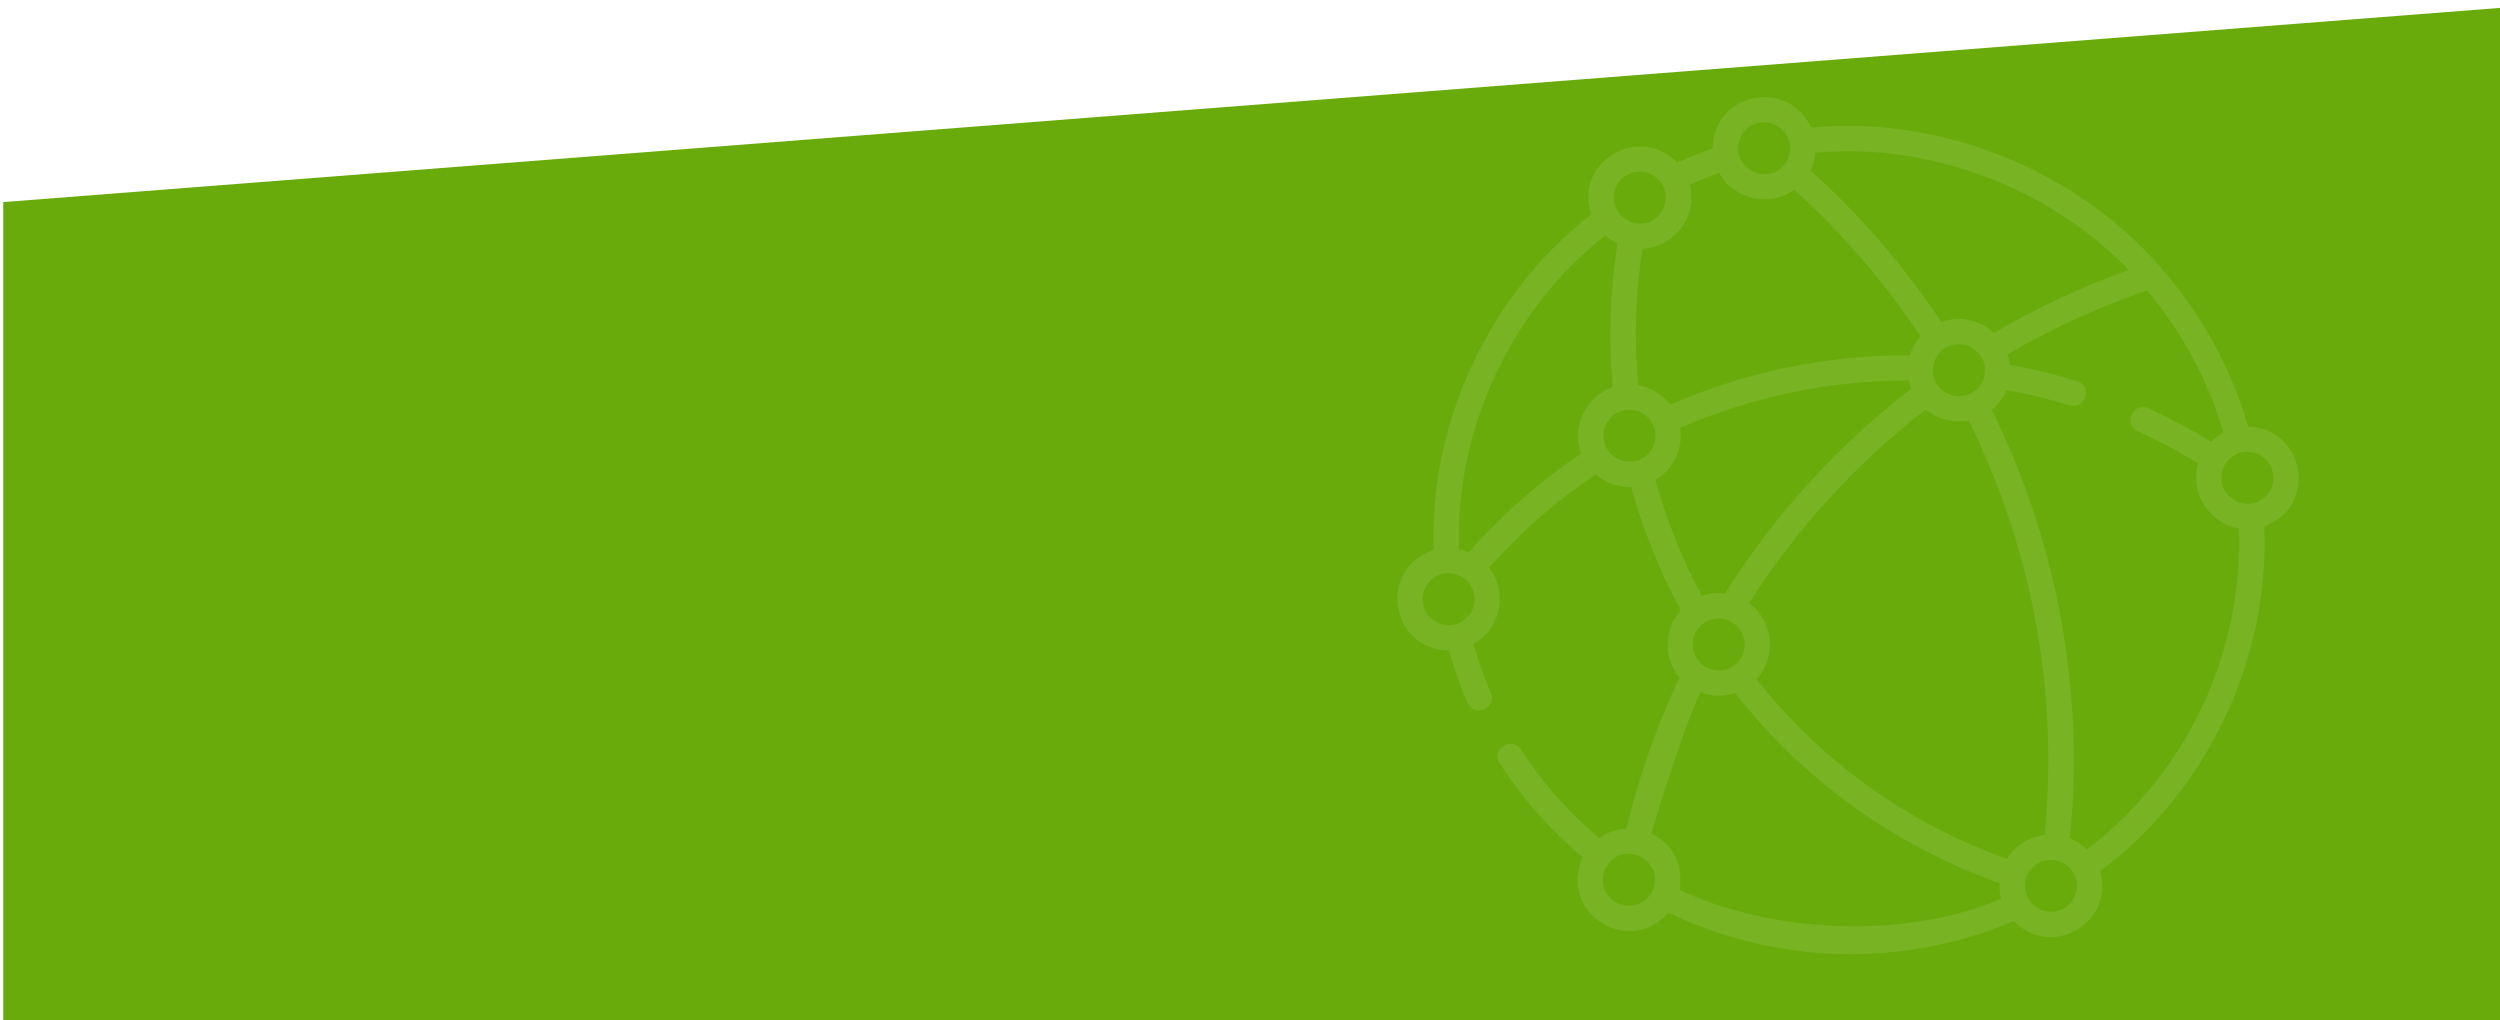 <?xml version="1.0" encoding="utf-8"?>
<!-- Generator: Adobe Illustrator 25.2.3, SVG Export Plug-In . SVG Version: 6.00 Build 0)  -->
<svg version="1.2" baseProfile="tiny" id="Layer_1" xmlns="http://www.w3.org/2000/svg" xmlns:xlink="http://www.w3.org/1999/xlink"
	 x="0px" y="0px" viewBox="0 0 1920 783" overflow="visible" xml:space="preserve">
<path fill-rule="evenodd" fill="#68AB0B" d="M2.5,155.2L1920.8,6v778.9H2.5V155.2z"/>
<path fill="#77B323" d="M1659.6,205.6c-0.3-0.3-0.6-0.7-0.9-1c-65.2-74.7-168.9-116.2-267.8-106.6c-17.7-38.7-75.2-26.8-75.6,16.1
	c-9.2,3.2-18.3,6.8-27.2,10.7c-29.5-30.2-79.7-0.2-66,39.8c-77.9,60.4-124.5,159.4-121.1,257.9c-43.2,13.9-33.7,76.3,11.8,77.1
	c3.9,13.8,8.7,27.4,14.4,40.5c4.9,11.3,22.8,3.5,17.9-7.7c-5.3-12.2-9.8-24.9-13.4-37.7c21-11.5,26.6-40,11.9-58.7
	c24.2-27.4,51.7-51.4,82-71.6c7.4,6.4,17.4,10,27.2,9.7c9,32.8,21.7,64.5,38,94.5c-13,14.4-13.4,36.9-1,51.7
	c-17.4,37.1-31.1,76-40.7,116.1c-7.5,0.4-14.8,2.9-20.9,7.2c-23.4-19.5-43.6-42.4-60.2-68.2c-6.6-10.3-23.3-0.2-16.4,10.5
	c17.6,27.4,39.1,51.8,63.9,72.5c-19.3,42.5,35.6,77.3,65.9,42.5c82.7,40.1,180.5,42.6,265.1,6.5c28.9,29.7,77.9,1.3,66.4-38.3
	c81.8-60.6,130.6-163.2,126.1-264.9c41.4-15,31.7-75.2-12.4-76.6C1713.3,282,1690.3,240.4,1659.6,205.6z M1634.7,207.3
	c-35.8,12.8-70.4,29.1-103.3,48.3c-10.7-10.1-26.7-13.3-40.5-8.3c-28.4-42.9-62.1-82-100.4-116.4c2.1-4.4,3.3-9,3.7-13.6
	C1481.9,109.3,1573.7,143.9,1634.7,207.3z M1541.4,659.6c-76.1-27.1-142.3-74.6-192.3-137.9c15.7-17,12.9-44.9-5.8-58.5
	c36.4-57.1,82-107.1,135.8-148.7c9,7.5,21.3,10.7,32.9,8.5c48.9,99.1,69,208.8,58.3,318.2C1558.6,642.6,1547.8,649.1,1541.4,659.6z
	 M1495.9,302.3c-10-4.7-14.3-16.7-9.5-26.6c12.3-23.3,46.5-7.1,36.2,17.2C1517.8,302.8,1505.8,307,1495.9,302.3z M1363.4,95.9
	c10,4.7,14.3,16.7,9.5,26.6c-12.3,23.3-46.5,7.1-36.2-17.2C1341.5,95.3,1353.4,91.1,1363.4,95.9z M1320.4,132.9
	c11.3,20.3,38.7,26.4,57.6,12.9c36.9,33.3,69.4,71,96.8,112.4c-3.7,4.2-6.6,9.4-8.2,14.7c-63.1-0.4-126.3,12.6-183.8,37.9
	c-5.9-7.8-15-13.3-24.6-15c-3.3-34.9-2.2-70.1,3.3-104.8c24.3-0.8,42.8-25.3,36.2-49.1C1305.1,138.6,1312.7,135.6,1320.4,132.9z
	 M1242.9,352.6c-10-4.7-14.3-16.7-9.5-26.6c12.3-23.3,46.5-7.1,36.2,17.2C1264.8,353.1,1252.8,357.3,1242.9,352.6z M1241.3,143.1
	c4.7-9.9,16.7-14.1,26.6-9.3c23.5,12.4,7.4,46.3-17.1,35.9C1240.9,164.9,1236.6,153,1241.3,143.1z M1130.6,468.8
	c-4.7,9.9-16.7,14.1-26.6,9.3c-23.5-12.4-7.4-46.3,17.1-35.9C1131.1,447,1135.3,458.9,1130.6,468.8z M1128.1,424
	c-2.5-1.1-5-1.9-7.6-2.4c-3-91.8,40.1-184.1,112.4-240.8c2.7,2.5,5.9,4.6,9.3,6.3c-5.8,36.5-7,73.5-3.6,110.2
	c-20.7,7-32,30.5-24.3,51C1182.6,369.7,1153.6,395.1,1128.1,424z M1271.4,368.6c13.8-8,21.4-24.1,19-39.9
	c54.9-24.1,115.2-36.6,175.4-36.4c0.5,2.1,1.1,4.2,1.9,6.3c-56.8,43.9-104.9,96.7-142.9,157.2c-6.1-0.8-12.1-0.1-17.8,1.8
	C1291.9,429.4,1279.9,399.5,1271.4,368.6z M1301.9,486.4c4.7-9.9,16.7-14.1,26.6-9.3c23.5,12.4,7.4,46.3-17.1,35.9
	C1301.5,508.2,1297.2,496.3,1301.9,486.4z M1242.4,693.6c-10-4.7-14.3-16.7-9.5-26.6c12.3-23.3,46.5-7.1,36.2,17.2
	C1264.4,694.2,1252.4,698.4,1242.4,693.6z M1289.8,683.3c0,0,6.9-29.5-21.6-43.1c0,0,21.7-73.8,37.7-108.5
	c8.8,3.4,18.3,3.4,26.7,0.6c52.7,67.1,122.6,117.4,203,145.9c-0.2,4.1,0.2,8.2,1.3,12.1C1458.1,723.3,1356.4,715,1289.8,683.3z
	 M1593.1,688.9c-4.7,9.9-16.7,14.1-26.6,9.3c-10-4.7-14.3-16.7-9.5-26.6c4.6-9.8,17-13.9,26.6-9.3
	C1593.6,667.1,1597.8,679,1593.1,688.9z M1690.8,543.8c-20.3,42.7-50.7,80.1-88,108.6c-3.7-3.6-8.3-6.7-13.1-8.6
	c11.2-113.2-9.5-226.6-60-329c5-4.1,8.9-9.4,11.3-15.3c16.4,3,32.6,7,48.5,11.8c12.1,3.7,17.9-14.9,5.7-18.6
	c-16.8-5.2-34.1-9.3-51.5-12.5c-0.3-2.7-0.9-5.4-1.8-8c33.9-19.9,69.8-36.4,107-49.1c26.7,31.6,46.8,68.6,58.7,109.2
	c-3.5,1.8-6.6,4.1-9.5,6.9c-15.5-9.5-31.7-18.1-48.2-25.7c-11.6-5.3-19.7,12.4-8.1,17.7c15.8,7.2,31.4,15.5,46.3,24.7
	c-6.6,22.3,8.5,46.1,31.4,50C1721.2,453.2,1711.3,500.7,1690.8,543.8z M1744.1,375.6c-4.7,9.9-16.7,14.1-26.6,9.3
	c-23.5-12.4-7.4-46.3,17.1-35.9C1744.6,353.8,1748.8,365.7,1744.1,375.6z"/>
</svg>
